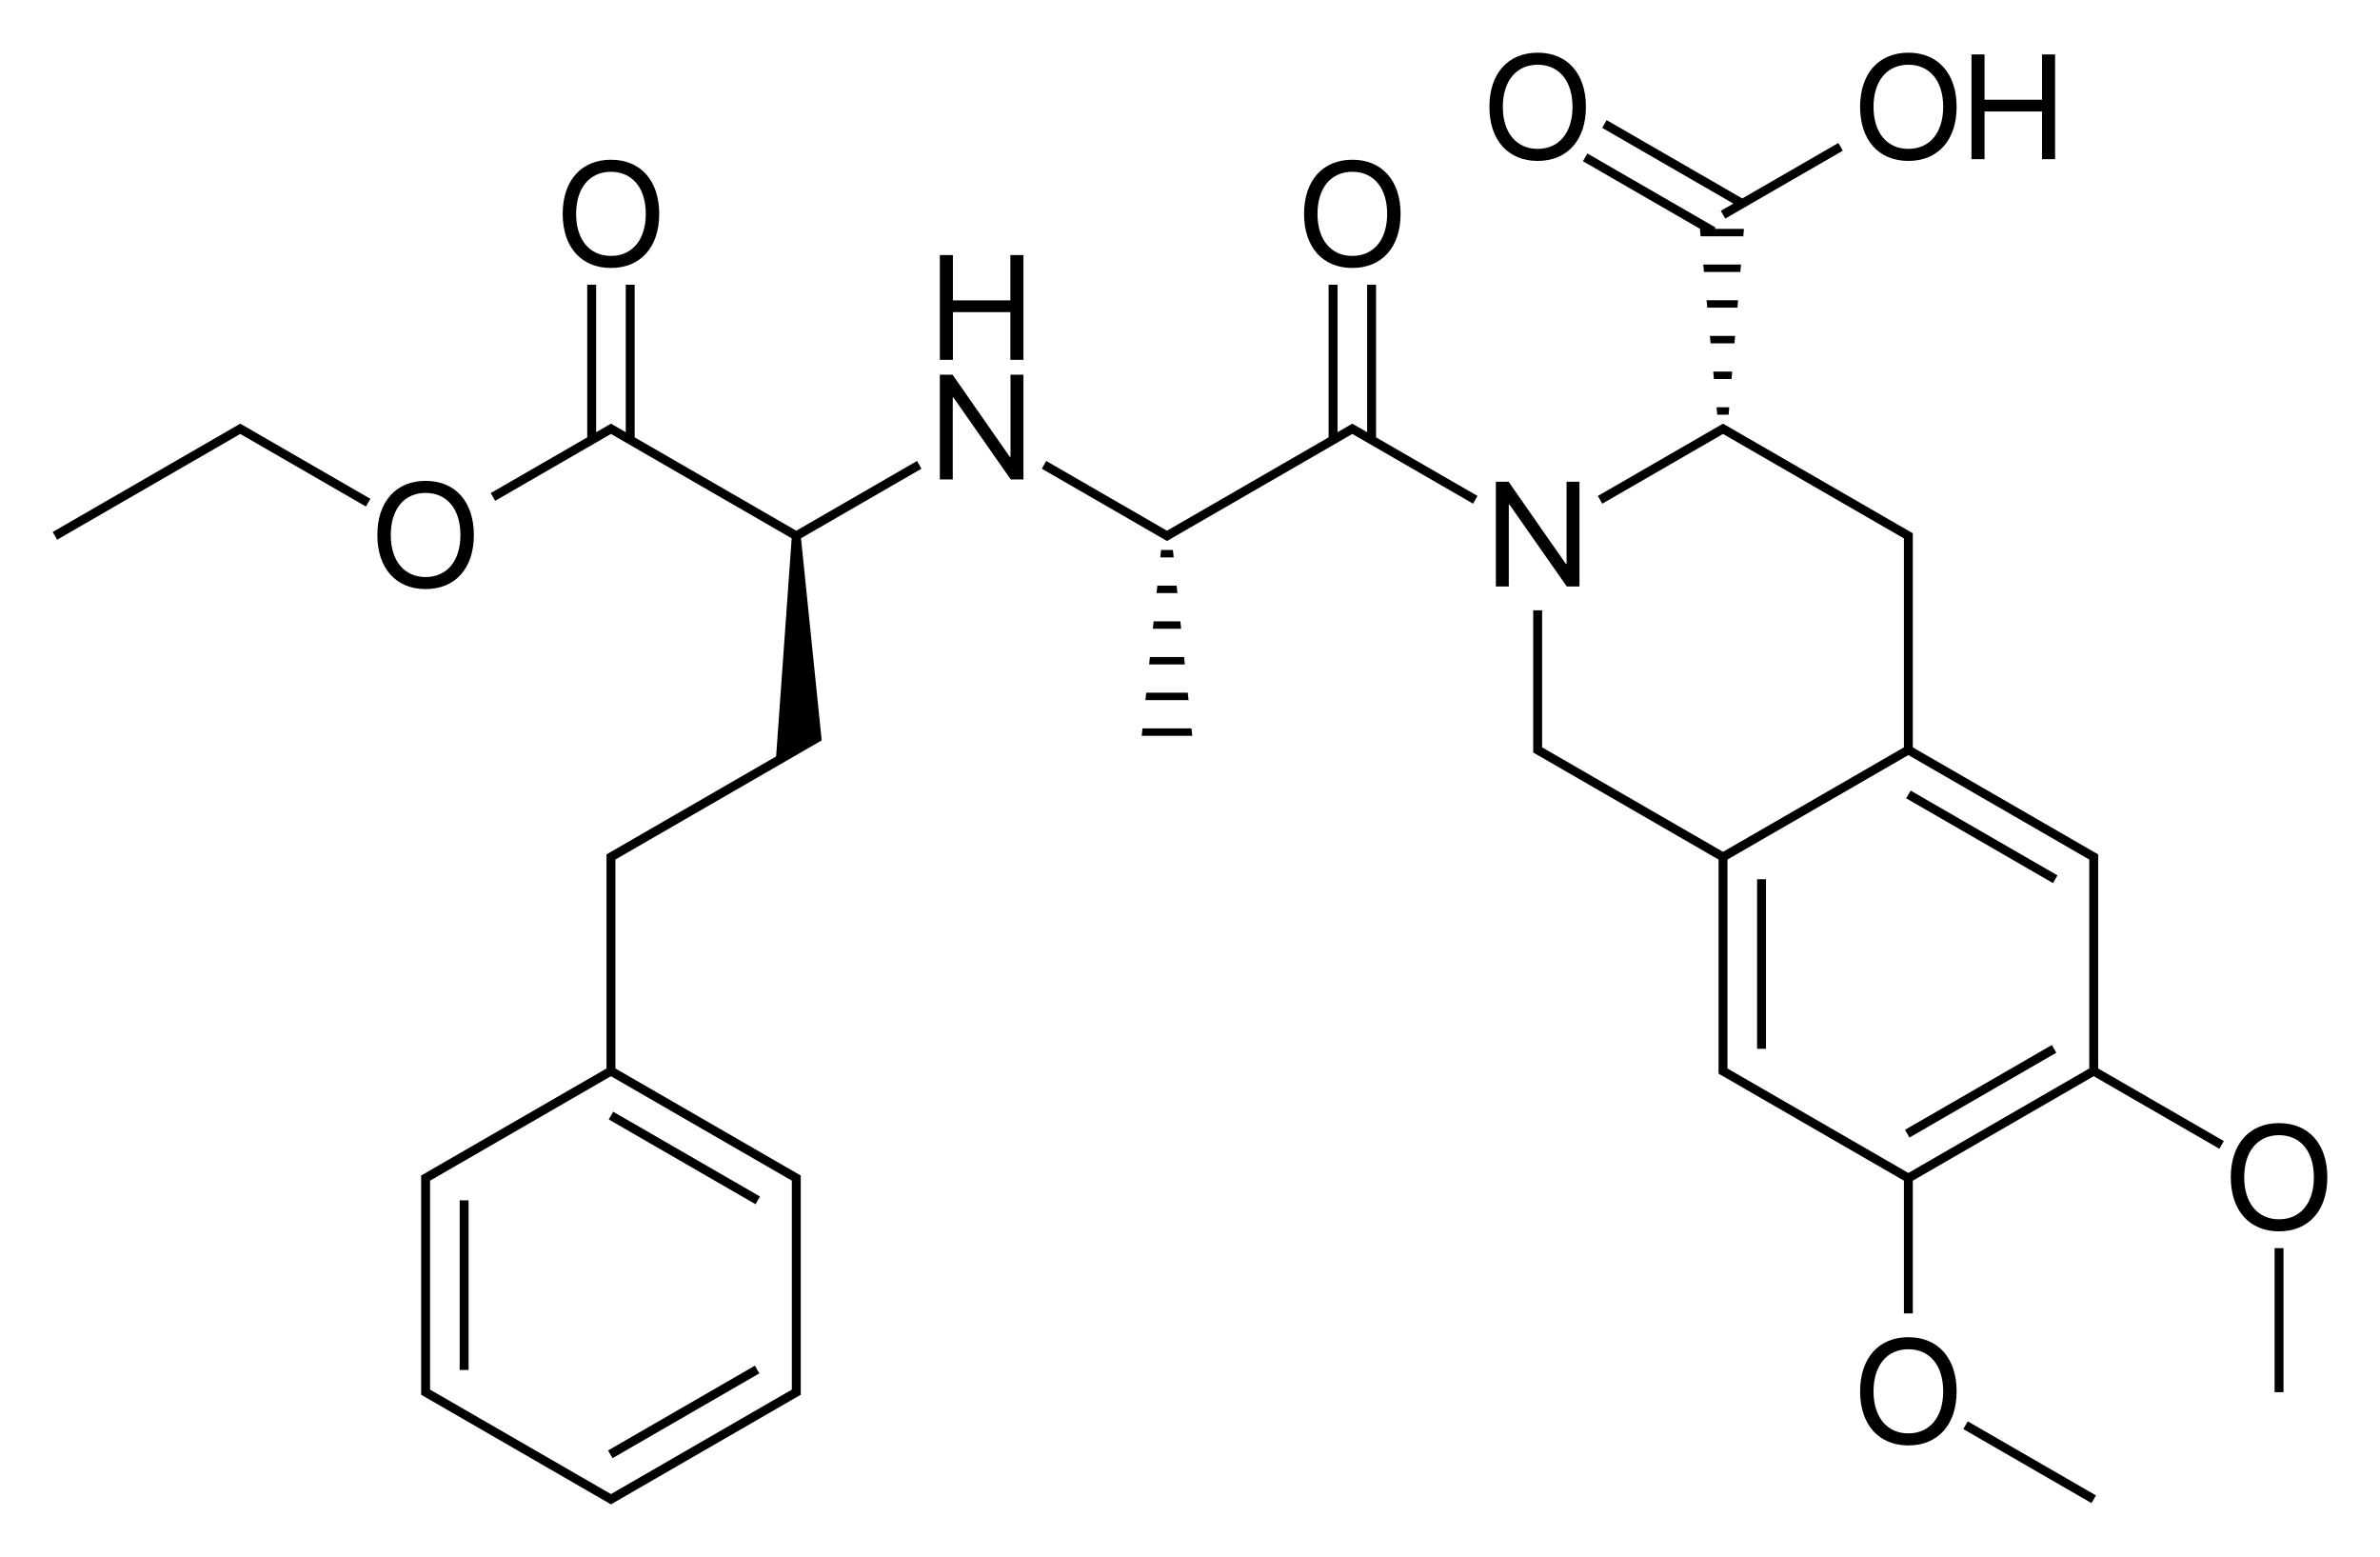 <?xml version="1.0" encoding="iso-8859-1"?>
<!-- Generator: Adobe Illustrator 19.1.0, SVG Export Plug-In . SVG Version: 6.00 Build 0)  -->
<svg version="1.1" id="&#x421;&#x43B;&#x43E;&#x439;_1"
	 xmlns="http://www.w3.org/2000/svg" xmlns:xlink="http://www.w3.org/1999/xlink" x="0px" y="0px" viewBox="0 0 640.545 418.932"
	 style="enable-background:new 0 0 640.545 418.932;" xml:space="preserve">
<g>
	<polygon points="370.345,76.614 367.945,76.614 367.945,116.285 364.56,114.331 363.961,113.986 363.362,114.331 359.977,116.285 
		359.977,76.614 357.577,76.614 357.577,117.671 315.211,142.132 314.078,142.786 312.946,142.132 281.587,124.027 280.388,126.106 
		311.747,144.211 313.479,145.211 314.078,145.557 314.678,145.211 316.41,144.211 363.961,116.757 365.094,117.411 365.094,117.41 
		396.452,135.515 397.651,133.436 370.345,117.671 	"/>
	<polygon points="308.274,188.371 319.882,188.371 319.674,186.371 308.482,186.371 	"/>
	<polygon points="309.274,178.771 318.882,178.771 318.674,176.771 309.482,176.771 	"/>
	<polygon points="307.482,195.971 307.274,197.971 320.883,197.971 320.674,195.971 	"/>
	<polygon points="310.274,169.171 317.882,169.171 317.674,167.171 310.482,167.171 	"/>
	<polygon points="311.274,159.571 316.882,159.571 316.674,157.571 311.482,157.571 	"/>
	<polygon points="312.482,147.971 312.274,149.971 315.882,149.971 315.674,147.971 	"/>
	<path d="M246.803,124.027l-32.491,18.759l-43.499-25.114V76.614h-2.4v39.672l-3.385-1.954l-0.599-0.346l-0.6,0.346l-1.732,1
		l-1.652,0.954V76.614h-2.4v41.057l-25.973,14.996l1.199,2.079l31.158-17.989l48.636,28.079l-4.182,58.683l-43.321,25.011v0
		l-1.732,1l-0.6,0.345v0.694v2l0,54.908l-47.55,27.453l0,0l-1.732,1l-0.601,0.345v0.694v2l0,55.6l-0.001,0.693l0.602,0.347l1.732,1
		l0,0l48.151,27.8l0.599,0.346l0.6-0.346l48.151-27.8l0,0l1.732-1l0.601-0.345v-0.694v-2l0-55.6l0.001-0.693l-0.602-0.347l-1.732-1
		l-47.55-27.453v-1.307l0-54.908l1.132-0.653l0,0l41.917-24.2v0l12.471-7.2l-5.569-54.385l32.423-18.719L246.803,124.027z
		 M211.981,317.011l1.131,0.653v1.307l0,54.907l-1.131,0.653l-47.551,27.454l-1.133-0.654l-46.419-26.8l-1.131-0.653v-1.307
		l0-54.907l48.683-28.107l1.133,0.654l0,0L211.981,317.011z"/>
	<rect x="161.373" y="310.35" transform="matrix(-0.866 -0.5 0.5 -0.866 187.923 673.454)" width="45.628" height="2.4"/>
	<rect x="123.714" y="322.958" width="2.4" height="45.628"/>
	
		<rect x="182.987" y="357.178" transform="matrix(-0.5 -0.866 0.866 -0.5 -52.97 729.386)" width="2.4" height="45.628"/>
	<polygon points="468.564,71.171 458.406,71.171 458.592,73.171 468.399,73.171 	"/>
	<polygon points="466.194,99.971 461.091,99.971 461.278,101.971 466.03,101.971 	"/>
	<polygon points="467.774,80.771 459.301,80.771 459.487,82.771 467.609,82.771 	"/>
	<polygon points="466.984,90.371 460.196,90.371 460.383,92.371 466.82,92.371 	"/>
	<polygon points="465.24,111.571 465.404,109.571 461.986,109.571 462.173,111.571 	"/>
	<polygon points="463.128,56.731 464.327,58.81 495.975,40.538 494.776,38.459 468.911,53.392 432.407,32.317 431.209,34.396 
		466.511,54.778 	"/>
	<polygon points="457.541,61.571 457.51,61.571 457.697,63.571 469.189,63.571 469.354,61.571 461.533,61.571 461.735,61.221 
		427.223,41.296 426.024,43.375 	"/>
	<rect x="472.895" y="236.557" width="2.4" height="45.628"/>
	
		<rect x="532.168" y="270.778" transform="matrix(-0.5 -0.866 0.866 -0.5 545.501 902.304)" width="2.4" height="45.628"/>
	<rect x="510.554" y="223.95" transform="matrix(-0.866 -0.5 0.5 -0.866 882.704 686.818)" width="45.628" height="2.4"/>
	<rect x="612.176" y="335.813" width="2.4" height="38.757"/>
	<rect x="526.313" y="392.208" transform="matrix(-0.866 -0.5 0.5 -0.866 822.587 1007.23)" width="39.85" height="2.4"/>
	<polygon points="425.094,157.794 425.094,129.61 421.618,129.61 421.618,151.739 421.442,151.739 406.012,129.61 402.594,129.61 
		402.594,157.794 406.071,157.794 406.071,135.743 406.246,135.743 421.676,157.794 	"/>
	<path d="M363.961,72.097c7.988,0,12.988-5.605,12.988-14.551c0-8.945-5-14.57-12.988-14.57c-7.988,0-12.988,5.625-12.988,14.57
		C350.973,66.492,355.973,72.097,363.961,72.097z M363.961,46.218c5.762,0,9.375,4.375,9.375,11.328
		c0,6.933-3.613,11.309-9.375,11.309c-5.762,0-9.375-4.375-9.375-11.309C354.586,50.593,358.199,46.218,363.961,46.218z"/>
	<polygon points="271.968,122.94 271.793,122.94 256.363,100.811 252.945,100.811 252.945,128.994 256.422,128.994 256.422,106.944 
		256.597,106.944 272.027,128.994 275.445,128.994 275.445,100.811 271.968,100.811 	"/>
	<polygon points="271.929,80.815 256.461,80.815 256.461,68.627 252.945,68.627 252.945,96.811 256.461,96.811 256.461,83.979 
		271.929,83.979 271.929,96.811 275.445,96.811 275.445,68.627 271.929,68.627 	"/>
	<path d="M127.534,143.947c0-8.945-5-14.57-12.988-14.57c-7.988,0-12.988,5.625-12.988,14.57s5,14.551,12.988,14.551
		C122.534,158.498,127.534,152.893,127.534,143.947z M105.171,143.947c0-6.953,3.613-11.328,9.375-11.328
		c5.762,0,9.375,4.375,9.375,11.328c0,6.934-3.613,11.309-9.375,11.309C108.784,155.256,105.171,150.881,105.171,143.947z"/>
	<path d="M164.429,72.098c7.988,0,12.988-5.605,12.988-14.551s-5-14.57-12.988-14.57c-7.988,0-12.988,5.625-12.988,14.57
		S156.441,72.098,164.429,72.098z M164.429,46.219c5.762,0,9.375,4.375,9.375,11.328c0,6.934-3.613,11.309-9.375,11.309
		c-5.762,0-9.375-4.375-9.375-11.309C155.054,50.594,158.667,46.219,164.429,46.219z"/>
	<polygon points="64.663,113.987 64.063,114.333 62.331,115.333 14.18,143.133 15.379,145.212 63.53,117.412 63.53,117.412 
		64.663,116.758 65.795,117.412 98.487,136.286 99.686,134.207 65.262,114.333 	"/>
	<path d="M513.61,43.297c7.988,0,12.988-5.605,12.988-14.551s-5-14.57-12.988-14.57c-7.988,0-12.988,5.625-12.988,14.57
		S505.622,43.297,513.61,43.297z M513.61,17.418c5.762,0,9.375,4.375,9.375,11.328c0,6.934-3.613,11.309-9.375,11.309
		c-5.762,0-9.375-4.375-9.375-11.309C504.235,21.793,507.849,17.418,513.61,17.418z"/>
	<polygon points="534.114,29.996 549.583,29.996 549.583,42.828 553.099,42.828 553.099,14.645 549.583,14.645 549.583,26.832 
		534.114,26.832 534.114,14.645 530.599,14.645 530.599,42.828 534.114,42.828 	"/>
	<path d="M413.844,43.297c7.988,0,12.988-5.605,12.988-14.551s-5-14.57-12.988-14.57c-7.988,0-12.988,5.625-12.988,14.57
		S405.856,43.297,413.844,43.297z M413.844,17.418c5.762,0,9.375,4.375,9.375,11.328c0,6.934-3.613,11.309-9.375,11.309
		c-5.762,0-9.375-4.375-9.375-11.309C404.469,21.793,408.082,17.418,413.844,17.418z"/>
	<path d="M564.693,286.171v-53.6v-2l0.001-0.693l-0.602-0.347l-1.732-1l0,0l-47.551-27.453v-1.307v-53.6v-2l0.001-0.693
		l-0.602-0.347l-48.151-27.8l0,0l-1.732-1l-0.599-0.346l-0.599,0.346l-1.732,1l0,0l-31.358,18.105l1.199,2.079l31.358-18.105
		l1.133-0.654l1.133,0.654l47.551,27.453v1.307v53.6v1.307l-48.683,28.107l-1.133-0.654l0,0l-46.419-26.8l-1.132-0.653v-1.307
		v-35.577h-2.4v35.577v2l-0.001,0.693l0.602,0.347l1.732,1l46.419,26.8l0,0l1.132,0.653v1.307v53.6v2l-0.001,0.693l0.602,0.347
		l49.283,28.453v1.307v34.405h2.4v-34.405v-1.307l1.132-0.653l0,0l47.552-27.454l33.824,19.529l1.199-2.079l-33.823-19.528V286.171z
		 M562.293,232.571v53.6v1.307l-47.551,27.453l-1.133,0.654l-48.683-28.107v-1.307v-53.6v-1.307l48.683-28.107l1.133,0.654
		l46.419,26.8l0,0l1.132,0.653V232.571z"/>
	<path d="M513.61,359.776c-7.988,0-12.988,5.625-12.988,14.57c0,8.945,5,14.551,12.988,14.551c7.988,0,12.988-5.605,12.988-14.551
		C526.599,365.401,521.599,359.776,513.61,359.776z M513.61,385.655c-5.762,0-9.375-4.375-9.375-11.309
		c0-6.953,3.613-11.328,9.375-11.328c5.762,0,9.375,4.375,9.375,11.328C522.985,381.28,519.372,385.655,513.61,385.655z"/>
	<path d="M613.376,302.176c-7.988,0-12.988,5.625-12.988,14.57s5,14.551,12.988,14.551c7.988,0,12.988-5.605,12.988-14.551
		S621.365,302.176,613.376,302.176z M613.376,328.055c-5.762,0-9.375-4.375-9.375-11.309c0-6.953,3.613-11.328,9.375-11.328
		c5.762,0,9.375,4.375,9.375,11.328C622.751,323.68,619.138,328.055,613.376,328.055z"/>
</g>
</svg>

